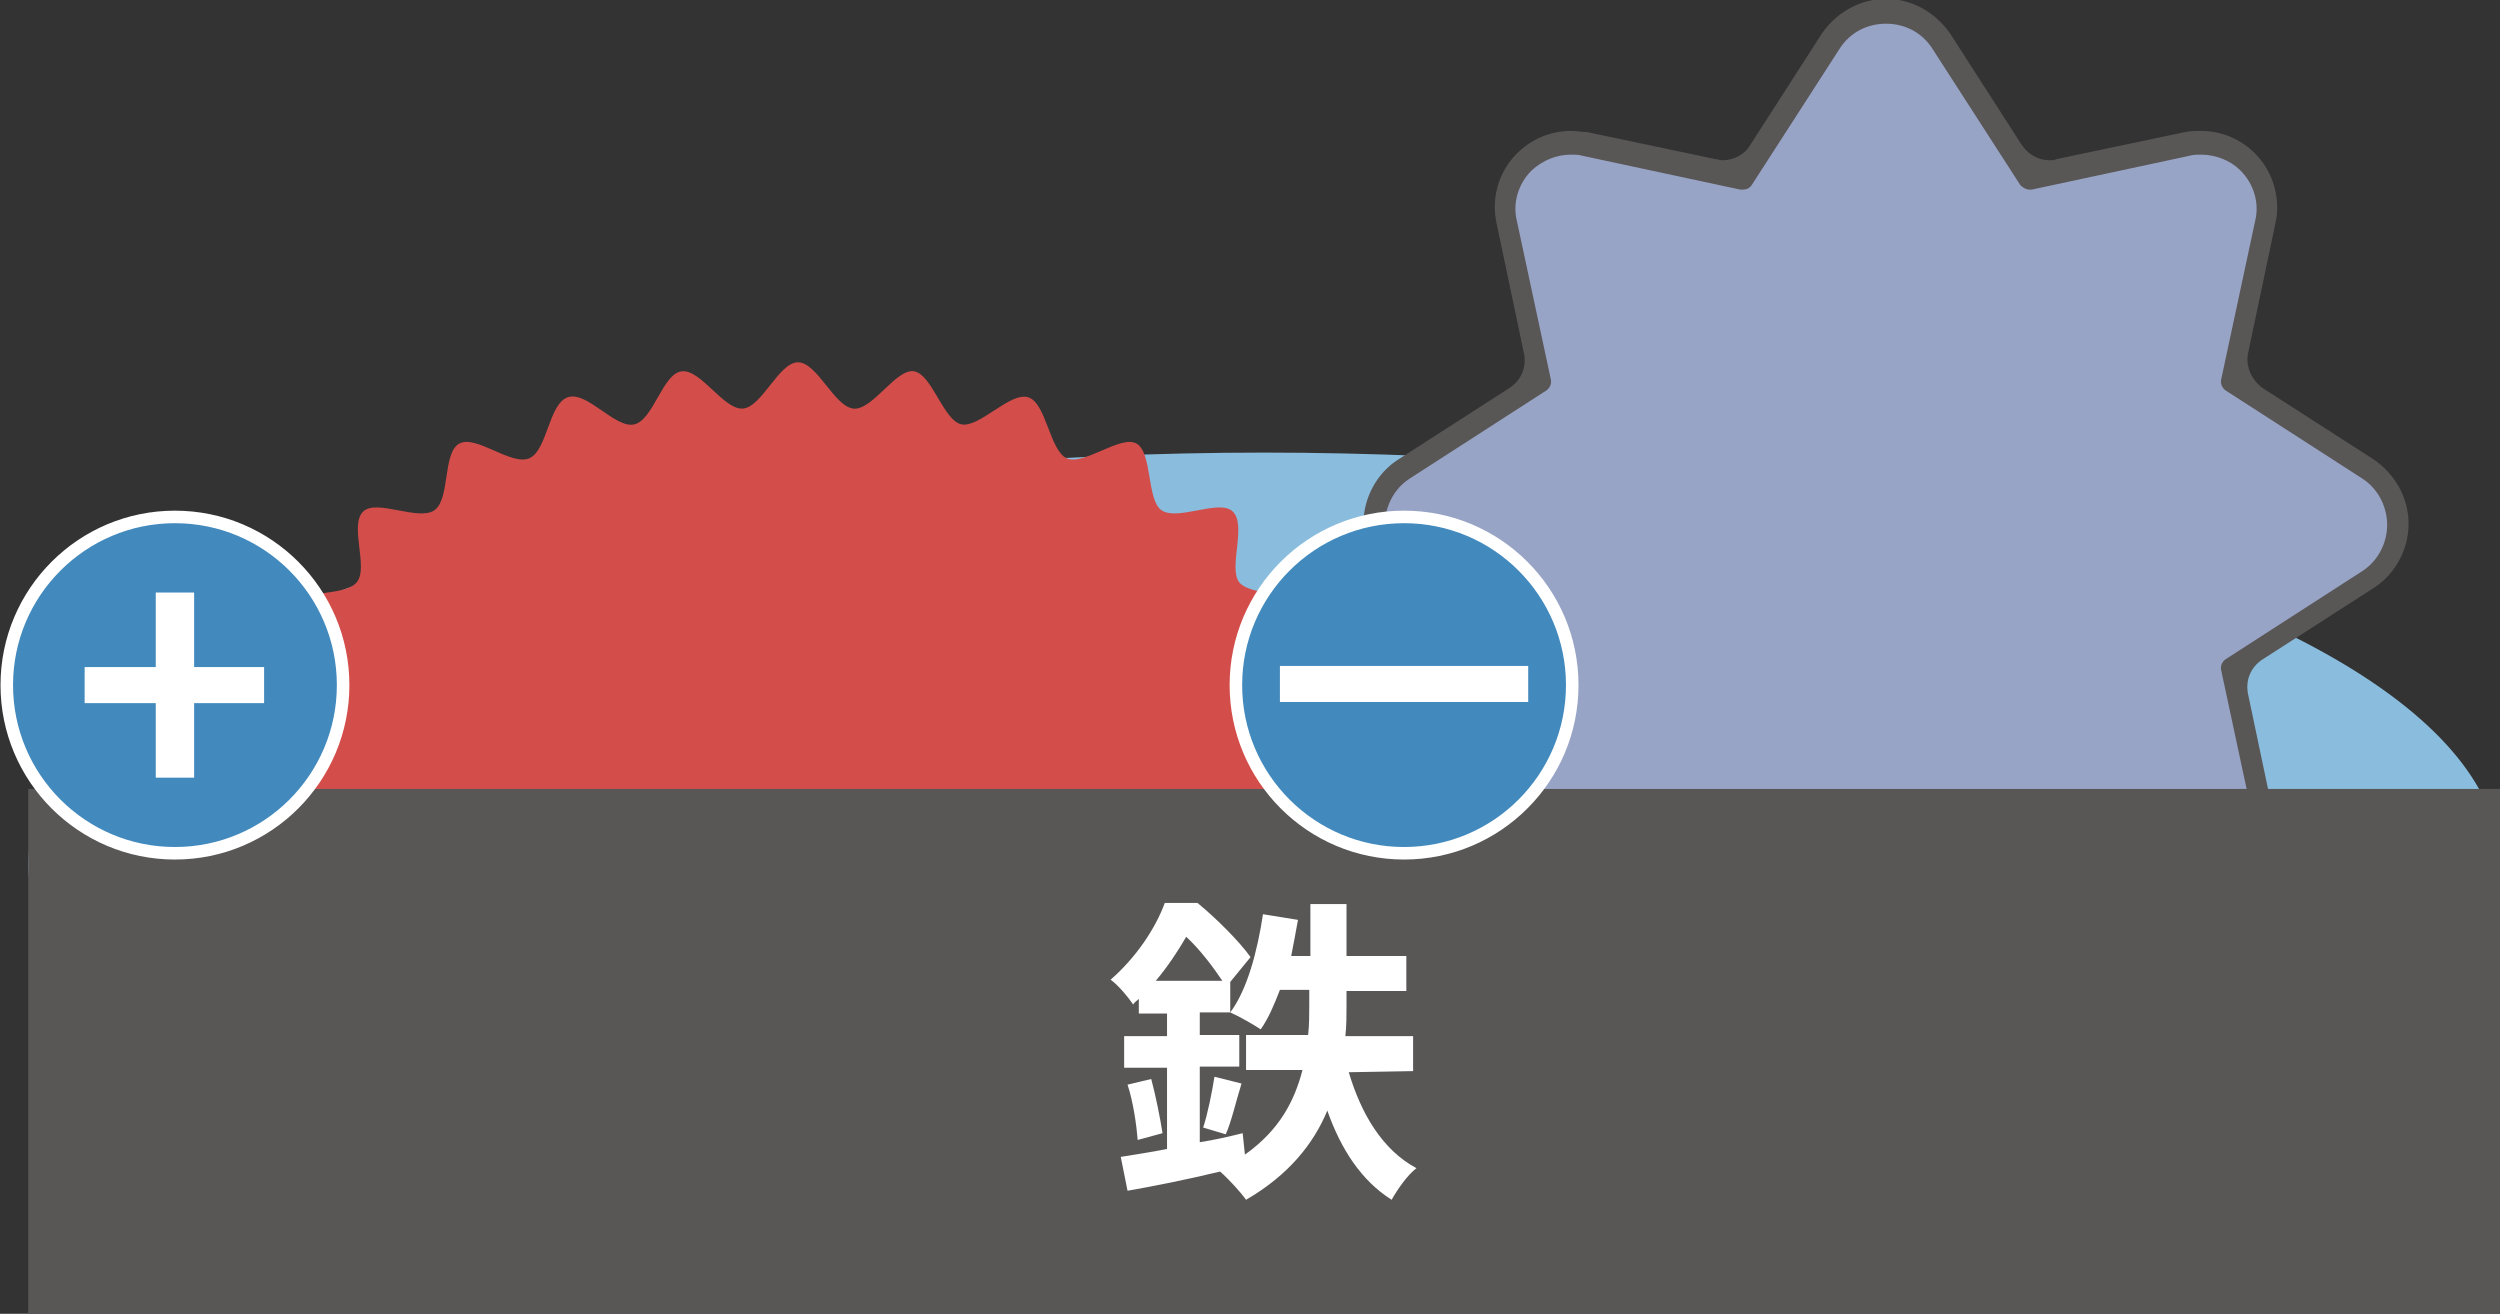 <?xml version="1.0" encoding="utf-8"?>
<!-- Generator: Adobe Illustrator 28.0.0, SVG Export Plug-In . SVG Version: 6.00 Build 0)  -->
<svg version="1.1" id="_レイヤー_2" xmlns="http://www.w3.org/2000/svg" xmlns:xlink="http://www.w3.org/1999/xlink" x="0px"
	 y="0px" viewBox="0 0 221.5 116.4" style="enable-background:new 0 0 221.5 116.4;" xml:space="preserve">
<rect x="0" y="0" width="221.5" height="116.4" fill="#333333" stroke="none"/>
<style type="text/css">
	.st0{fill:#8ABDDD;}
	.st1{fill-rule:evenodd;clip-rule:evenodd;fill:#D34E4A;}
	.st2{fill-rule:evenodd;clip-rule:evenodd;fill:#98A4C6;}
	.st3{fill-rule:evenodd;clip-rule:evenodd;fill:#595656;}
	.st4{fill:#595656;}
	.st5{fill:#FFFFFF;}
	.st6{fill:#4289BD;stroke:#FFFFFF;stroke-width:1.11;stroke-miterlimit:10;}
</style>
<g id="_レイヤー_1-2">
	<g>
		<g>
			<ellipse class="st0" cx="112" cy="76.6" rx="109.5" ry="36.5"/>
			<path class="st1" d="M118.4,64.2c0,1.7-4,2.9-4.4,4.5s2.6,4.5,1.8,6s-4.9,0.8-6,2.1s0.7,5.1-0.6,6.3c-1.2,1.1-4.9-0.9-6.3,0.1
				s-0.7,5.1-2.2,5.9s-4.6-2-6.2-1.3s-1.7,4.8-3.4,5.4s-4.2-2.8-5.9-2.4s-2.5,4.5-4.2,4.7s-3.7-3.4-5.4-3.3s-3.2,4.1-4.9,4.1
				s-3.2-3.9-4.9-4.1s-3.8,3.6-5.4,3.3s-2.6-4.4-4.2-4.7s-4.3,2.9-5.9,2.4s-1.9-4.7-3.4-5.4s-4.8,2.1-6.2,1.3s-0.9-5-2.2-5.9
				c-1.4-1-5.1,1-6.3-0.1c-1.3-1.2,0.4-5-0.6-6.3c-1.1-1.3-5.2-0.7-6-2.1s2.2-4.4,1.8-6s-4.4-2.8-4.4-4.5c0-1.7,4-2.9,4.4-4.5
				s-2.6-4.5-1.8-6s4.9-0.8,6-2.1c1.1-1.3-0.7-5.1,0.6-6.3c1.2-1.1,4.9,0.9,6.3-0.1s0.7-5.1,2.2-5.9s4.6,2,6.2,1.3s1.7-4.8,3.4-5.4
				s4.2,2.8,5.9,2.4s2.5-4.5,4.2-4.7s3.7,3.4,5.4,3.3s3.2-4.1,4.9-4.1s3.2,3.9,4.9,4.1s3.8-3.6,5.4-3.3s2.6,4.4,4.2,4.7
				s4.3-2.9,5.9-2.4s1.9,4.7,3.4,5.4s4.8-2.1,6.2-1.3s0.9,5,2.2,5.9c1.4,1,5.1-1,6.3,0.1c1.3,1.2-0.4,5,0.6,6.3
				c1.1,1.3,5.2,0.7,6,2.1s-2.2,4.4-1.8,6S118.4,62.5,118.4,64.2z"/>
			<g>
				<path class="st2" d="M172,3.7C170.9,2,169.1,1,167.1,1s-3.8,1-4.9,2.7c-3.6,5.5-7.8,12.1-7.8,12.1s-7.6-1.6-14-3
					c-1.9-0.4-4,0.2-5.4,1.6c-1.4,1.4-2,3.4-1.6,5.4c1.4,6.4,3,14,3,14s-6.5,4.2-12.1,7.8c-1.7,1.1-2.7,2.9-2.7,4.9s1,3.8,2.7,4.9
					c5.5,3.6,12.1,7.8,12.1,7.8s-1.6,7.6-3,14c-0.4,1.9,0.2,4,1.6,5.4c1.4,1.4,3.4,2,5.4,1.6c6.4-1.4,14-3,14-3s4.2,6.5,7.8,12.1
					c1.1,1.7,2.9,2.7,4.9,2.7s3.8-1,4.9-2.7c3.6-5.5,7.8-12.1,7.8-12.1s7.6,1.6,14,3c1.9,0.4,4-0.2,5.4-1.6c1.4-1.4,2-3.4,1.6-5.4
					c-1.4-6.4-3-14-3-14s6.5-4.2,12.1-7.8c1.7-1.1,2.7-2.9,2.7-4.9s-1-3.8-2.7-4.9c-5.5-3.6-12.1-7.8-12.1-7.8s1.6-7.6,3-14
					c0.4-1.9-0.2-4-1.6-5.4s-3.4-2-5.4-1.6c-6.4,1.4-14,3-14,3S175.6,9.2,172,3.7C172,3.7,172,3.7,172,3.7z"/>
				<path class="st3" d="M167.1,92.8c-2.3,0-4.4-1.2-5.7-3.1l-6.3-9.8c-0.6-0.9-1.5-1.4-2.5-1.4c-0.2,0-0.4,0-0.6,0.1l-11.4,2.4
					c-0.5,0.1-0.9,0.2-1.4,0.2c-1.8,0-3.5-0.7-4.8-2c-1.6-1.6-2.3-4-1.8-6.2l2.4-11.4c0.3-1.2-0.3-2.5-1.3-3.2l-9.8-6.3
					c-1.9-1.3-3.1-3.4-3.1-5.7s1.2-4.5,3.1-5.7l9.8-6.3c1.1-0.7,1.6-1.9,1.3-3.2l-2.4-11.4c-0.5-2.3,0.2-4.6,1.8-6.2
					c1.3-1.3,3-2,4.8-2c0.5,0,1,0.1,1.4,0.1l11.4,2.4c0.2,0,0.4,0.1,0.6,0.1c1,0,2-0.5,2.5-1.4l6.3-9.8c1.3-1.9,3.4-3.1,5.7-3.1
					s4.4,1.2,5.7,3.1l6.3,9.8c0.6,0.9,1.5,1.4,2.5,1.4c0.2,0,0.4,0,0.6-0.1l11.4-2.4c0.5-0.1,0.9-0.1,1.4-0.1c1.8,0,3.5,0.7,4.8,2
					c1.6,1.6,2.3,4,1.8,6.2l-2.4,11.4c-0.3,1.2,0.3,2.5,1.3,3.2l9.8,6.3c1.9,1.3,3.1,3.4,3.1,5.7s-1.2,4.5-3.1,5.7l-9.8,6.3
					c-1.1,0.7-1.6,1.9-1.3,3.2l2.4,11.4c0.5,2.3-0.2,4.6-1.8,6.2c-1.3,1.3-3,2-4.8,2c-0.5,0-1-0.1-1.4-0.2l-11.4-2.4
					c-0.2,0-0.4-0.1-0.6-0.1c-1,0-2,0.5-2.5,1.4l-6.3,9.8C171.5,91.7,169.4,92.8,167.1,92.8z M154.4,76.2c0.3,0,0.6,0.2,0.8,0.4
					l7.8,12.1c0.9,1.4,2.4,2.2,4.1,2.2s3.2-0.8,4.1-2.2l7.8-12.1c0.2-0.3,0.5-0.4,0.8-0.4c0.1,0,0.1,0,0.2,0l14,3
					c0.3,0.1,0.7,0.1,1,0.1c1.3,0,2.6-0.5,3.5-1.4c1.2-1.2,1.7-2.9,1.3-4.5l-3-14c-0.1-0.4,0.1-0.8,0.4-1l12.1-7.8
					c1.4-0.9,2.2-2.5,2.2-4.1s-0.8-3.2-2.2-4.1l-12.1-7.8c-0.3-0.2-0.5-0.6-0.4-1l3-14c0.4-1.6-0.1-3.3-1.3-4.5
					c-0.9-0.9-2.2-1.4-3.5-1.4c-0.3,0-0.7,0-1,0.1l-14,3c-0.1,0-0.1,0-0.2,0c-0.3,0-0.6-0.2-0.8-0.4l-7.8-12.1
					c-0.9-1.4-2.4-2.2-4.1-2.2s-3.2,0.8-4.1,2.2l-7.8,12.1c-0.2,0.3-0.5,0.4-0.8,0.4c-0.1,0-0.1,0-0.2,0l-14-3
					c-0.3-0.1-0.7-0.1-1-0.1c-1.3,0-2.5,0.5-3.5,1.4c-1.2,1.2-1.7,2.9-1.3,4.5l3,14c0.1,0.4-0.1,0.8-0.4,1l-12.1,7.8
					c-1.4,0.9-2.2,2.5-2.2,4.1s0.8,3.2,2.2,4.1l12.1,7.8c0.3,0.2,0.5,0.6,0.4,1l-3,14c-0.4,1.6,0.1,3.3,1.3,4.5
					c0.9,0.9,2.2,1.4,3.5,1.4c0.3,0,0.7,0,1-0.1l14-3C154.2,76.2,154.3,76.2,154.4,76.2z"/>
			</g>
			<g>
				<rect x="2.5" y="69.9" class="st4" width="219" height="46.5"/>
				<path class="st5" d="M119.5,95c1.1,3.7,3,6.9,6,8.5c-0.8,0.6-1.7,1.9-2.2,2.8c-2.7-1.7-4.5-4.5-5.7-7.9
					c-1.2,2.9-3.4,5.7-7.2,7.9c-0.5-0.7-1.5-1.8-2.3-2.5c-2.9,0.7-5.9,1.3-8.2,1.7l-0.6-3c1.2-0.2,2.6-0.4,4.1-0.7v-7.2h-3.8v-2.8
					h3.8v-2h-2.5v-1.3c-0.2,0.2-0.4,0.3-0.5,0.5c-0.4-0.6-1.3-1.7-2-2.2c2.3-2,4-4.6,4.8-6.8h2.9c1.7,1.4,3.7,3.4,4.7,4.8L109,87
					v2.7h-2.7v2h3.5v2.8h-3.5v6.7c1.3-0.2,2.6-0.5,3.8-0.8l0.2,1.9c3.1-2.2,4.4-4.8,5.1-7.5h-5v-3.1h5.5c0.1-0.9,0.1-1.8,0.1-2.7
					v-1.3h-2.6c-0.5,1.3-1,2.5-1.7,3.5c-0.6-0.4-2-1.2-2.7-1.5c1.5-2,2.4-5.4,2.9-8.7l3.1,0.5c-0.2,1.1-0.4,2.2-0.6,3.2h1.7v-4.6
					h3.2v4.6h5.3v3.1h-5.3v1.3c0,0.9,0,1.8-0.1,2.7h6v3.1L119.5,95L119.5,95z M102,95.6c0.4,1.5,0.8,3.5,1,4.8l-2.2,0.6
					c-0.1-1.3-0.4-3.4-0.9-4.9L102,95.6L102,95.6z M108.3,86.9c-0.8-1.2-2-2.8-3.2-3.9c-0.7,1.2-1.6,2.6-2.7,3.9H108.3z M106.6,99.9
					c0.4-1.2,0.8-3.2,1-4.5l2.4,0.6c-0.5,1.6-0.9,3.4-1.4,4.5C108.6,100.5,106.6,99.9,106.6,99.9z"/>
			</g>
		</g>
		<g>
			<circle class="st6" cx="15.5" cy="60.7" r="14.9"/>
			<path class="st5" d="M13.8,62.3H7.5v-3.2h6.3v-6.6h3.4v6.6h6.2v3.2h-6.2v6.6h-3.4C13.8,68.9,13.8,62.3,13.8,62.3z"/>
		</g>
		<g>
			<circle class="st6" cx="124.4" cy="60.7" r="14.9"/>
			<path class="st5" d="M135.4,59v3.2h-22V59C113.4,59,135.4,59,135.4,59z"/>
		</g>
	</g>
</g>
</svg>
